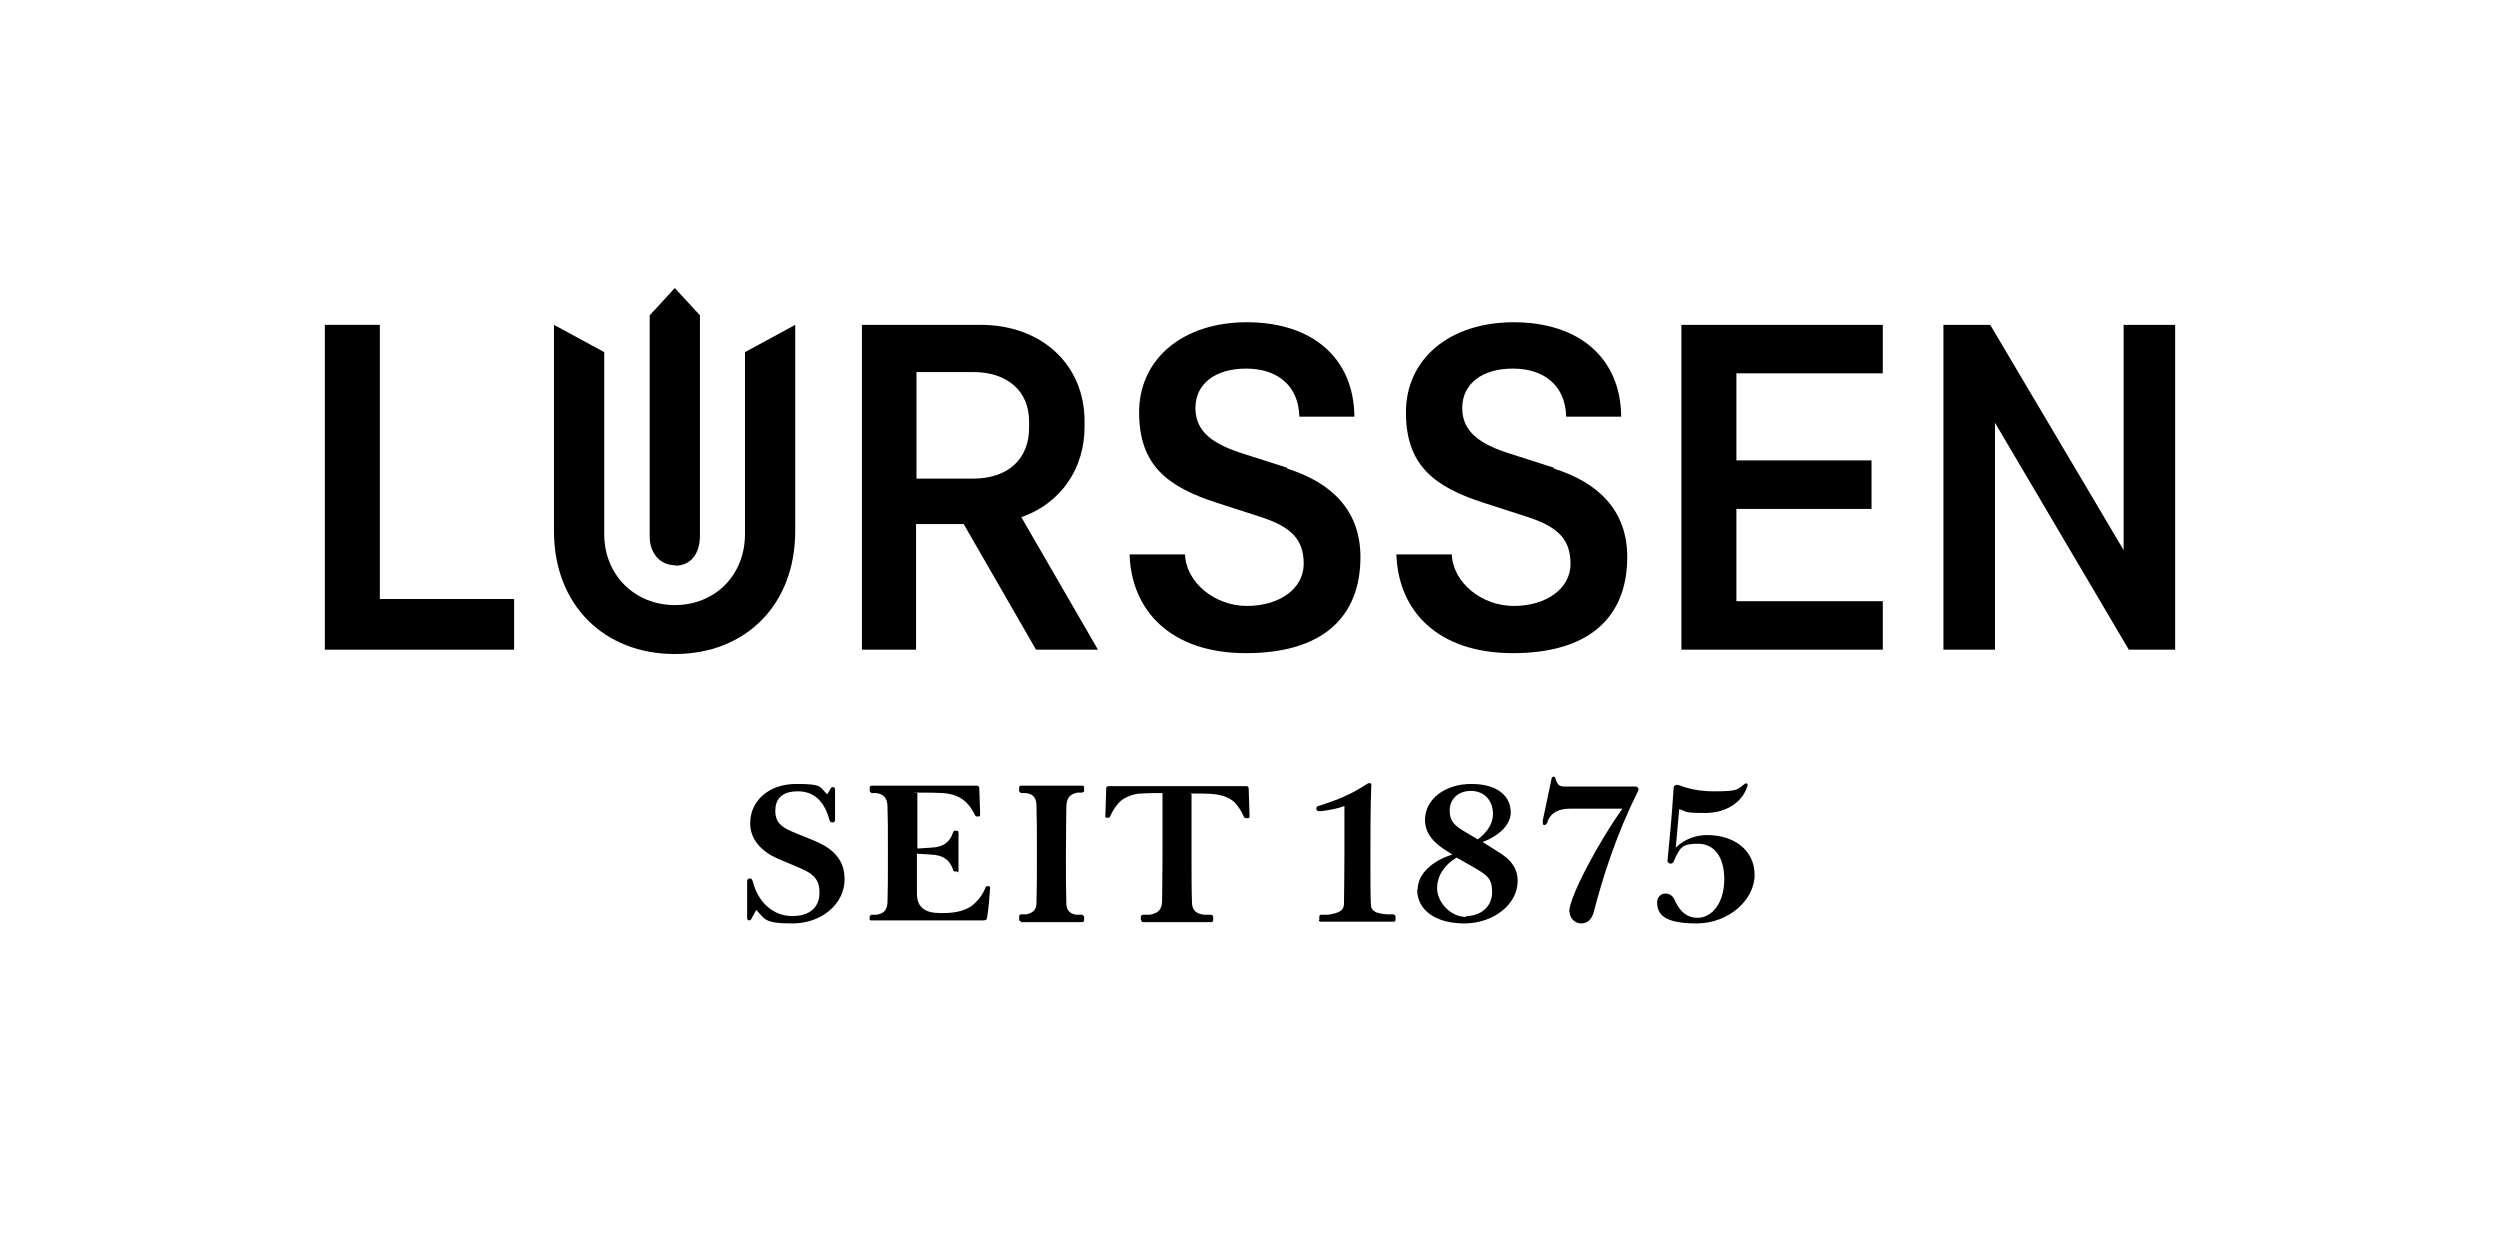 <svg xmlns="http://www.w3.org/2000/svg" xmlns:i="http://ns.adobe.com/AdobeIllustrator/10.0/" id="Ebene_1" viewBox="0 0 577.2 287.7"><path d="M174.6,210.1l-1,1.8c-.1.3-.3.6-.6.6s-.5-.2-.5-.6v-8.4c0-.4.2-.7.6-.7s.6.3.7.7c1.2,4.8,4.7,8,9.1,8s6.3-2.3,6.3-5.4-1.4-4.3-4.3-5.6l-5.2-2.2c-4-1.7-6.5-4.6-6.5-8.2,0-5.3,4.4-9.1,10.6-9.1s5.3.6,7.2,2.4l.7-1.2c.1-.2.3-.5.6-.5s.5.3.5.5v7.1c0,.3-.2.6-.6.6s-.6-.3-.7-.6c-1.1-4.1-3.4-6.6-7.3-6.6s-5.2,2-5.2,4.5,1.2,3.7,4.1,4.9l4.9,2c4.6,1.9,7,4.6,7,8.9,0,5.7-5.3,10.2-12,10.2s-6.3-1-8.4-3.1h0Z"></path><path d="M200.8,212.4v-.8c0-.2.2-.3.4-.4h1.2c1.7-.3,2.4-1.1,2.5-2.8.1-2.9.1-5.4.1-11.3s0-8.1-.1-10.9c0-2-1-2.9-2.6-3.1h-1.1c-.2-.2-.4-.3-.4-.5v-.8c0-.2.2-.4.4-.4h24.3c.4,0,.6.2.6.6l.2,6.1c0,.2-.1.4-.3.4h-.5c-.2,0-.3-.1-.4-.3-.9-1.9-2-3.1-3.1-3.8-1.2-.8-2.8-1.2-4.3-1.3-1.7-.1-3.3-.1-5.8-.1s-.1,0-.1.1v12.7c0,0,0,.1.1.1l3.1-.2c2.8-.1,4.3-1.3,5-3.4.1-.3.2-.5.4-.5h.5c.2,0,.4.1.4.4,0,1.1,0,2.8,0,4.2s0,3.3,0,4.4-.1.4-.4.4h-.5c-.2,0-.3-.1-.4-.5-.7-2.1-2.2-3.3-5.1-3.4l-3.1-.2c0,0-.1,0-.1.1,0,4.5,0,6.9,0,9.1,0,3.2,1.9,4.5,5.3,4.5h.9c2.8,0,5-.6,6.5-1.7,1.3-1,2.4-2.4,3.1-4.1,0-.2.2-.4.4-.4h.4c.1,0,.3.1.3.4-.1,1.6-.4,5.3-.7,6.8,0,.5-.3.7-.9.7h-25.9c-.2,0-.4-.1-.4-.4h0Z"></path><path d="M235.7,212.7c-.2,0-.4-.1-.4-.4v-.8c0-.2.2-.3.4-.4h1.3c1.4-.3,2.3-1,2.3-2.6.1-3.2.1-5.6.1-11.4s0-8.3-.1-11.1c0-2-1-2.8-2.6-2.9h-1c-.2-.2-.4-.3-.4-.5v-.8c0-.2.2-.4.4-.4h14.2c.2,0,.4.1.4.4v.8c0,.2-.2.3-.4.4h-1.1c-1.6.3-2.5,1-2.6,3.1,0,2.8-.1,5.2-.1,11.1s0,8.3.1,11.4c0,1.6.9,2.4,2.3,2.6h1.4c.2.2.4.3.4.5v.8c0,.2-.2.4-.4.4h-14.2Z"></path><path d="M263.4,212.4v-.8c0-.2.2-.3.4-.4h1.6c1.9-.3,2.8-1.1,2.9-3,0-2.9.1-5.2.1-11.1s0-11.4,0-13.9c0,0,0-.1-.1-.1-1,0-3.2,0-4.6.1-1.5,0-3.1.5-4.4,1.3-1,.7-2.1,2-3,4-.1.2-.3.3-.4.3h-.4c-.2,0-.3-.1-.3-.4l.2-6.3c0-.4.2-.6.6-.6h31.7c.4,0,.6.2.6.6l.2,6.4c0,.2-.1.4-.3.4h-.6c-.1,0-.3-.1-.4-.3-.9-2-2-3.4-3-4-1.2-.8-2.9-1.2-4.4-1.3-1.5-.1-3.6-.1-4.6-.1s-.1,0-.1.1c0,2.6,0,9.3,0,13.9s0,8.2.1,11.1c0,1.9,1,2.7,2.9,2.9h1.6c.2.1.4.3.4.5v.8c0,.2-.2.4-.4.4h-15.8c-.2,0-.4-.1-.4-.4h0Z"></path><path d="M304.6,212.4v-.8c0-.2.2-.4.4-.4h1.6c2.5-.4,3.7-.9,3.7-2.6,0-1.9.1-5.8.1-11.3v-11.2c-1.6.6-3.7,1-5.6,1.2-.6,0-.9-.2-.9-.6s.2-.6.8-.7c4.3-1.4,7.2-2.6,10.6-4.8.3-.2.6-.4.9-.4s.5.2.4.6c-.2,4.6-.2,12-.2,15.9,0,5.5,0,9.5.1,11.4,0,1.7,1.2,2.2,3.7,2.4h1.6c.2.2.4.3.4.5v.8c0,.2-.2.4-.4.4h-16.9c-.2,0-.4-.1-.4-.4h0Z"></path><path d="M327.3,205.4c0-3.5,3.2-6.6,8-8.1l-.9-.6c-3.6-2.1-5.4-4.5-5.4-7.4,0-4.7,4.5-8.3,10.7-8.3s9.1,2.9,9.1,6.6c0,2.8-2.7,5.4-6.5,6.8l3,1.9c3.5,2,5.1,4.1,5.1,7.1,0,5.4-5.6,9.8-12.3,9.8s-10.9-3.1-10.9-7.8h0ZM338.5,211.5c3.3,0,6-2.1,6-5.5s-1.3-4-4.5-5.9l-3.7-2.1c-2.7,1.6-4.5,4.1-4.5,7.1s2.9,6.6,6.7,6.6h0ZM341.2,193.8c2.1-1.6,3.5-3.6,3.5-5.8,0-3.4-2.2-5.4-5.1-5.4s-4.9,1.9-4.9,4.5,1.2,3.6,3.8,5.1l2.7,1.6Z"></path><path d="M362.3,210.5c0-3.5,7.2-16.8,12.3-23.8h-11.9c-2.8,0-4.5.8-5.4,2.9v.3c-.3.3-.4.6-.7.6s-.4-.2-.4-.5,0-.4,0-.6l2-9.5c0-.3.2-.6.5-.6s.4.3.5.6v.2c.4.9.7,1.5,2,1.5h16.4c.4,0,.7.3.7.6s0,.3-.1.4c-5,10.1-8,19.4-10.3,28.2-.4,1.3-1.3,2.4-2.8,2.4s-2.7-1.2-2.7-2.7h0Z"></path><path d="M382.6,208.3c0-1.1.8-2,1.9-2s1.8.6,2.3,1.8c1.2,2.6,2.9,3.8,5.1,3.8,3.5,0,6.2-3.6,6.2-8.9s-2.4-8.2-6.1-8.2-4,1-5,2.8c-.2.4-.3.8-.5,1.1-.1.4-.4.7-.8.7s-.8-.4-.7-.8c.4-4,1-10,1.4-16.6,0-.5.3-.8.8-.8.8,0,3,1.5,8.6,1.5s5.2-.4,7-1.7c.1-.1.3-.2.5-.1.1,0,.2.1.2.4-1,3.6-4.6,6.4-9.8,6.4s-4.1-.3-6-.9l-.8,8.9c1.9-1.9,4.6-2.9,7.2-2.9,6.3,0,11,3.5,11,9.2s-5.9,11.2-13.4,11.2-9.1-2.1-9.1-4.9h0Z"></path><path d="M172,123.3c0,9.6-7,16.4-16.2,16.4s-16.3-6.9-16.3-16.4v-42l-11.6-6.3v47.6c0,17.1,11.6,28.4,27.9,28.4s27.8-11.3,27.8-28.4v-47.6l-11.6,6.3v42Z"></path><path d="M87.7,75h-12.7v75h43.7v-11.7h-31v-63.3Z"></path><path d="M155.9,130.6c3.7,0,5.7-2.9,5.7-6.9v-50.9l-5.8-6.3-5.8,6.3v51.1c0,3.6,2.2,6.6,5.9,6.6Z"></path><path d="M250.4,98.6v-1.4c0-12.9-9.8-22.2-24-22.2h-27.4v75h12.5v-29h11l16.7,29h14.3l-17.7-30.6c9.4-3.3,14.6-11.5,14.6-20.8h0ZM211.6,85.9h13.1c7.9,0,12.9,4.4,12.9,11.4v1.5c0,6.9-4.6,11.7-12.9,11.7h-13.1v-24.6h0Z"></path><path d="M388.2,150h46.5v-11.2h-33.8v-21.3h31.2c0,0,0-11.2,0-11.2h-31.2v-20.1h33.8c0,0,0-11.2,0-11.2h-46.5v75Z"></path><path d="M297.2,108l-10-3.2c-7-2.2-11.2-5-11.2-10.6s4.6-9.1,11.7-9.1,12.1,3.8,12.3,11.1h12.7c-.1-13.6-9.8-21.8-24.8-21.8s-24.9,8.6-24.9,20.8,6.5,17.2,18,20.9l9.9,3.2c7.2,2.3,10.1,5.2,10.1,10.9s-5.6,9.7-13.1,9.7-14.1-5.5-14.3-11.9h-12.8c.4,12.9,9.4,22.8,26.9,22.8s26.4-8.2,26.4-22.2c0-11-7-17.3-16.9-20.4h0Z"></path><path d="M490.3,75v52l-30.8-52h-10.8v75h11.9v-52.4l30.9,52.4h10.7v-75h-11.9Z"></path><path d="M358.8,108l-10-3.2c-7-2.2-11.2-5-11.2-10.6s4.6-9.1,11.7-9.1,12.1,3.8,12.3,11.1h12.7c-.1-13.6-9.8-21.8-24.8-21.8s-24.9,8.6-24.9,20.8,6.5,17.2,18,20.9l9.9,3.2c7.2,2.3,10.1,5.2,10.1,10.9s-5.6,9.7-13.1,9.7-14.1-5.5-14.3-11.9h-12.8c.4,12.9,9.4,22.8,26.9,22.8s26.4-8.2,26.4-22.2c0-11-7-17.3-16.9-20.4h0Z"></path></svg>